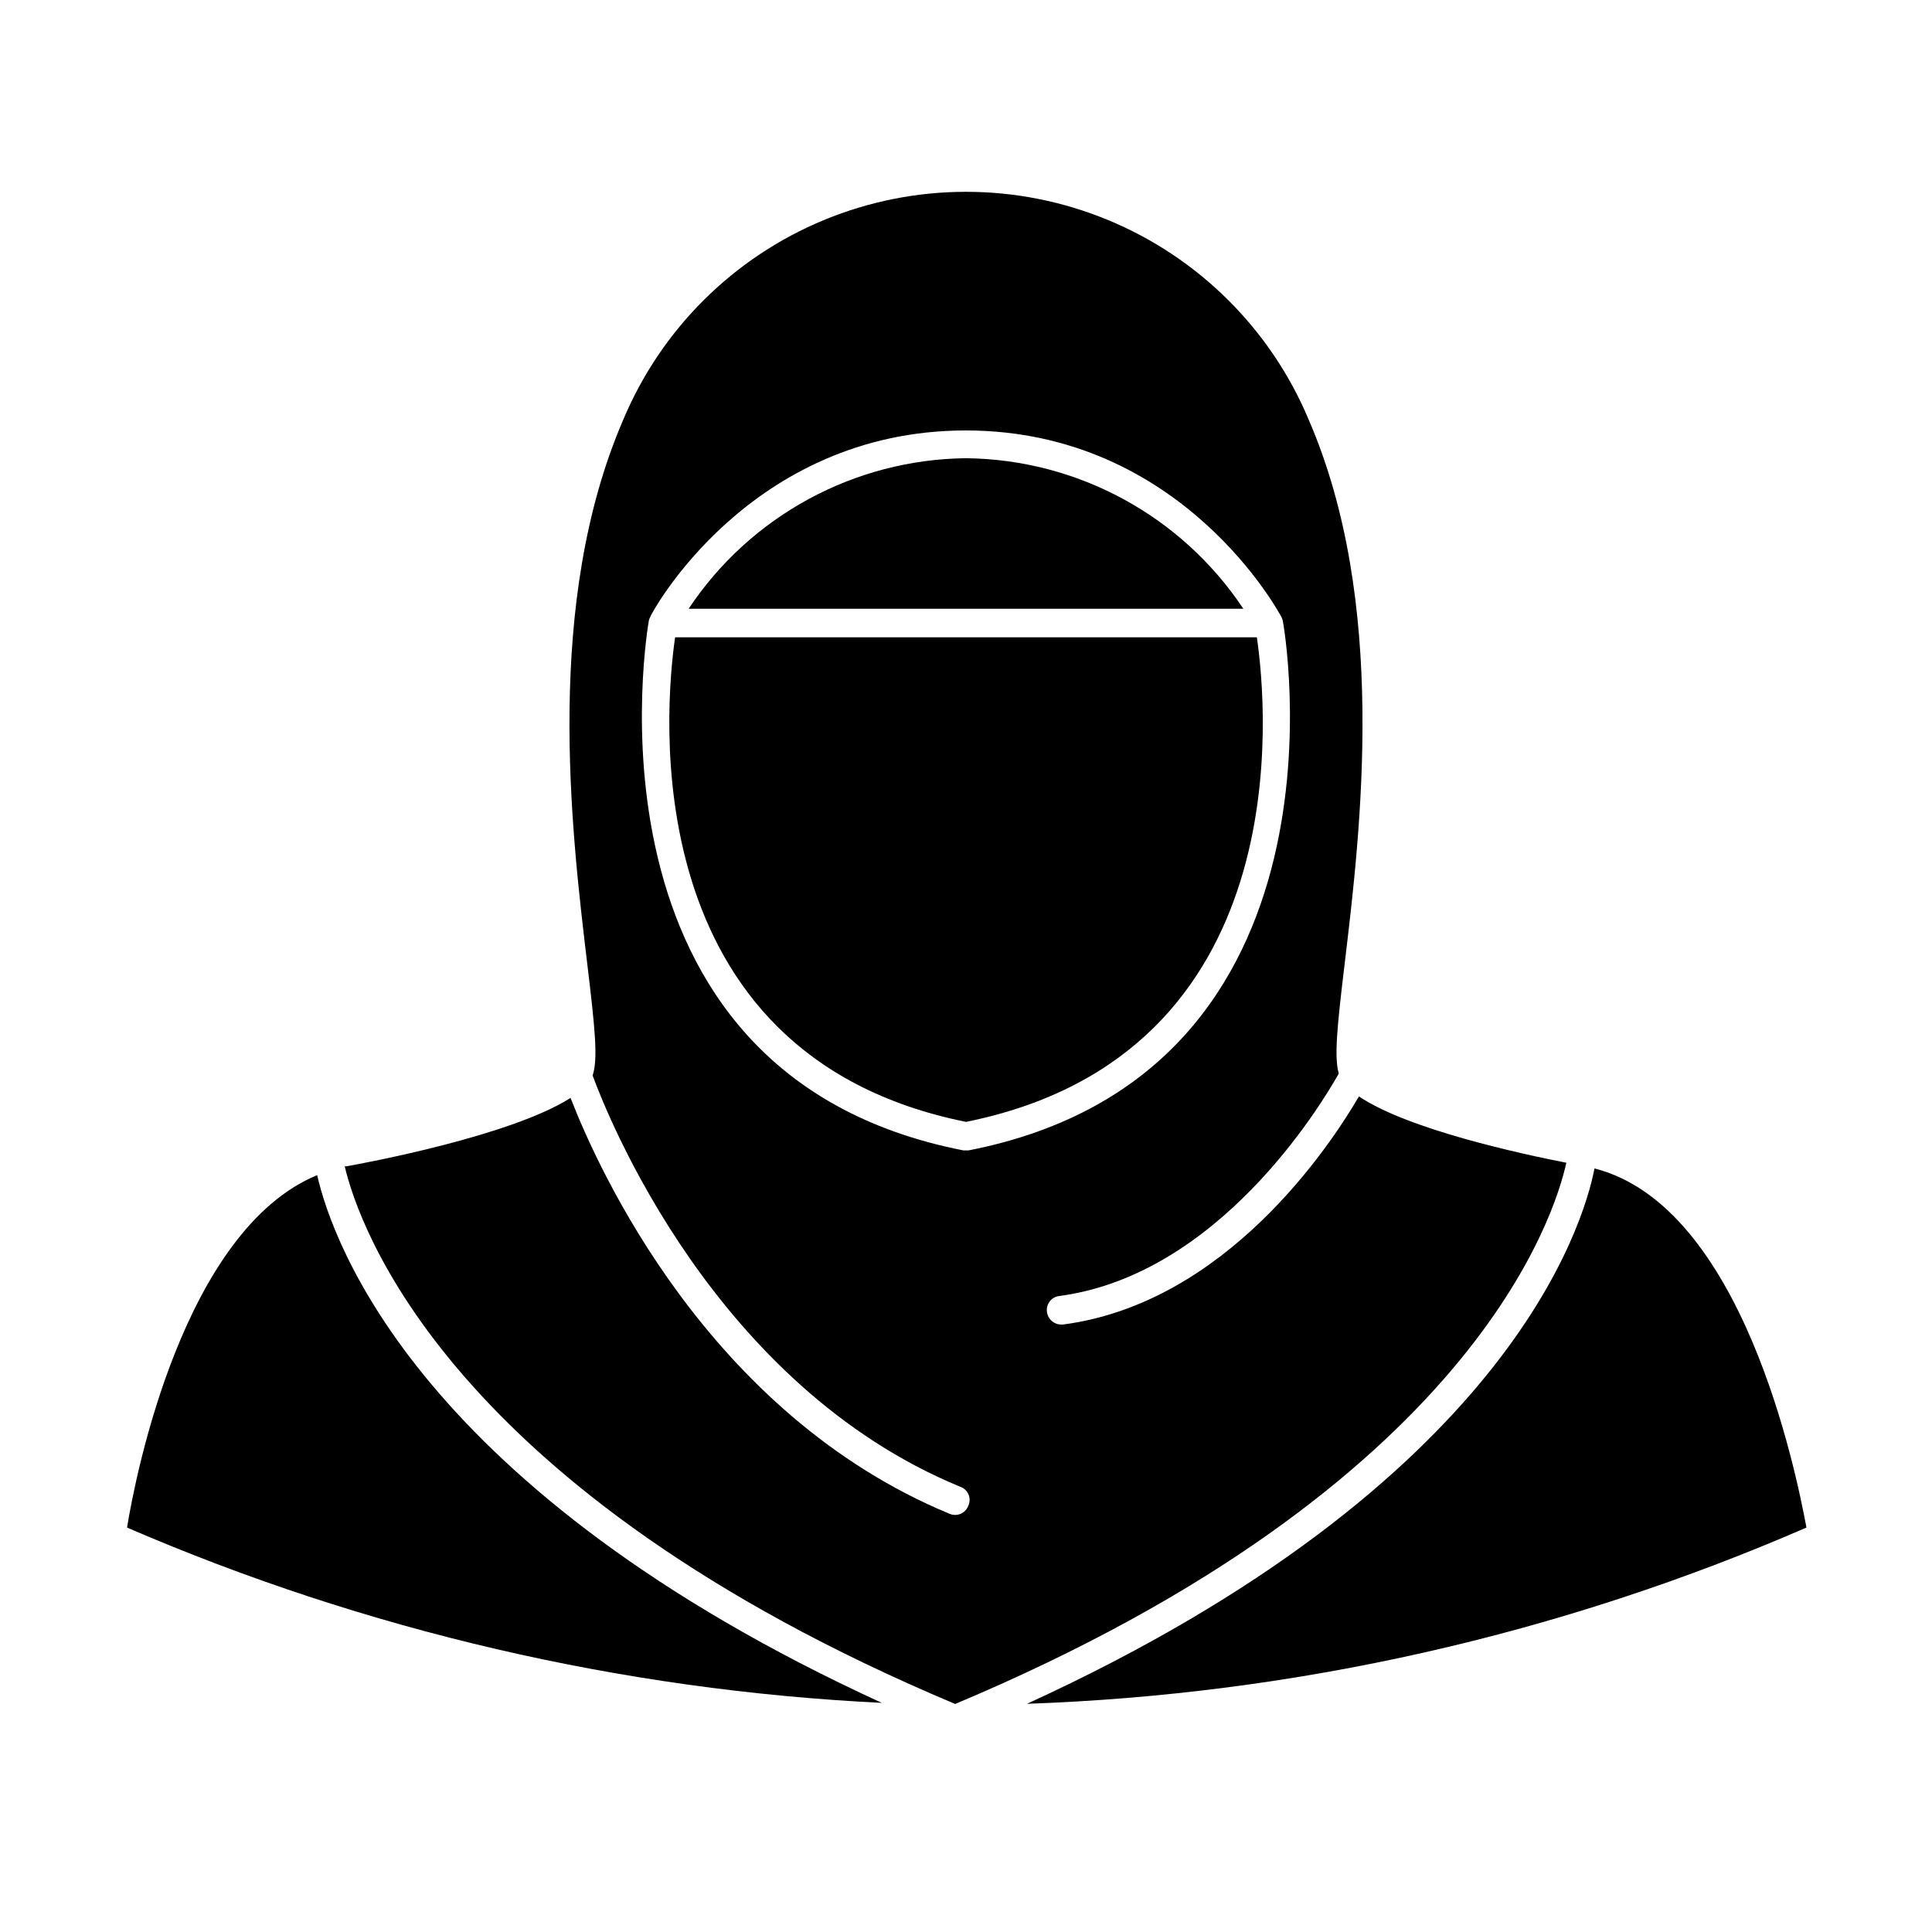 <?xml version="1.0" encoding="UTF-8"?>
<!-- Uploaded to: ICON Repo, www.svgrepo.com, Generator: ICON Repo Mixer Tools -->
<svg fill="#000000" width="800px" height="800px" version="1.1" viewBox="144 144 512 512" xmlns="http://www.w3.org/2000/svg">
 <g>
  <path d="m228.05 455.42c-35.266 14.609-48.062 79.047-50.383 93.406h0.004c63.348 27.344 131.1 43.074 200.01 46.449-122.48-56.172-145.55-121.92-149.63-139.86z"/>
  <path d="m559.1 452.14c-12.344-2.418-42.168-8.918-54.965-17.582-7.758 13.301-35.266 54.816-78.441 60.457l-0.508-0.004c-1.902-0.012-3.5-1.434-3.727-3.324-0.145-0.988 0.117-1.996 0.723-2.793 0.609-0.793 1.508-1.312 2.5-1.438 42.066-5.543 69.074-50.027 74.109-58.945-1.258-4.332-0.453-12.395 1.562-29.121 4.281-35.77 11.438-95.723-9.523-144.14h0.004c-10.062-24.004-29.215-43.047-53.273-52.973s-51.07-9.926-75.129 0-43.211 28.969-53.273 52.973c-20.957 48.516-13.805 108.47-9.52 144.24 2.066 17.23 2.871 25.191 1.41 29.523 3.981 10.832 32.242 82.172 97.488 109.02 0.973 0.352 1.754 1.102 2.144 2.062 0.395 0.957 0.363 2.039-0.082 2.977-0.363 0.965-1.113 1.734-2.07 2.125-0.953 0.391-2.027 0.367-2.965-0.062-63.934-26.5-93.105-91.441-100.36-110.18-15.77 10.078-54.562 17.281-59.449 18.137h-0.402c3.68 15.617 27.355 85.949 161.77 142.48 137.54-57.789 159.05-130.09 161.97-143.43zm-158.4-3.277h-1.41c-104.54-20.453-83.531-139.25-83.328-140.46 0.074-0.277 0.176-0.547 0.301-0.805 0-0.504 26.098-49.523 83.684-49.523 57.586 0 83.43 49.02 83.684 49.523 0.121 0.258 0.223 0.527 0.301 0.805 0.301 1.207 21.312 120.01-83.23 140.46z"/>
  <path d="m566.56 453.65c-2.922 15.113-23.176 83.633-150.39 141.87v0.004c71.172-2.488 141.24-18.328 206.56-46.703-2.824-15.062-16.98-85.195-56.176-95.172z"/>
  <path d="m477.08 312.89h-154.17c-2.668 18.488-11.336 110.59 77.086 128.42 88.566-17.836 79.801-109.93 77.082-128.42z"/>
  <path d="m400 265.43c-29.598 0.32-57.117 15.258-73.508 39.902h147.01c-16.391-24.645-43.91-39.582-73.504-39.902z"/>
 </g>
</svg>